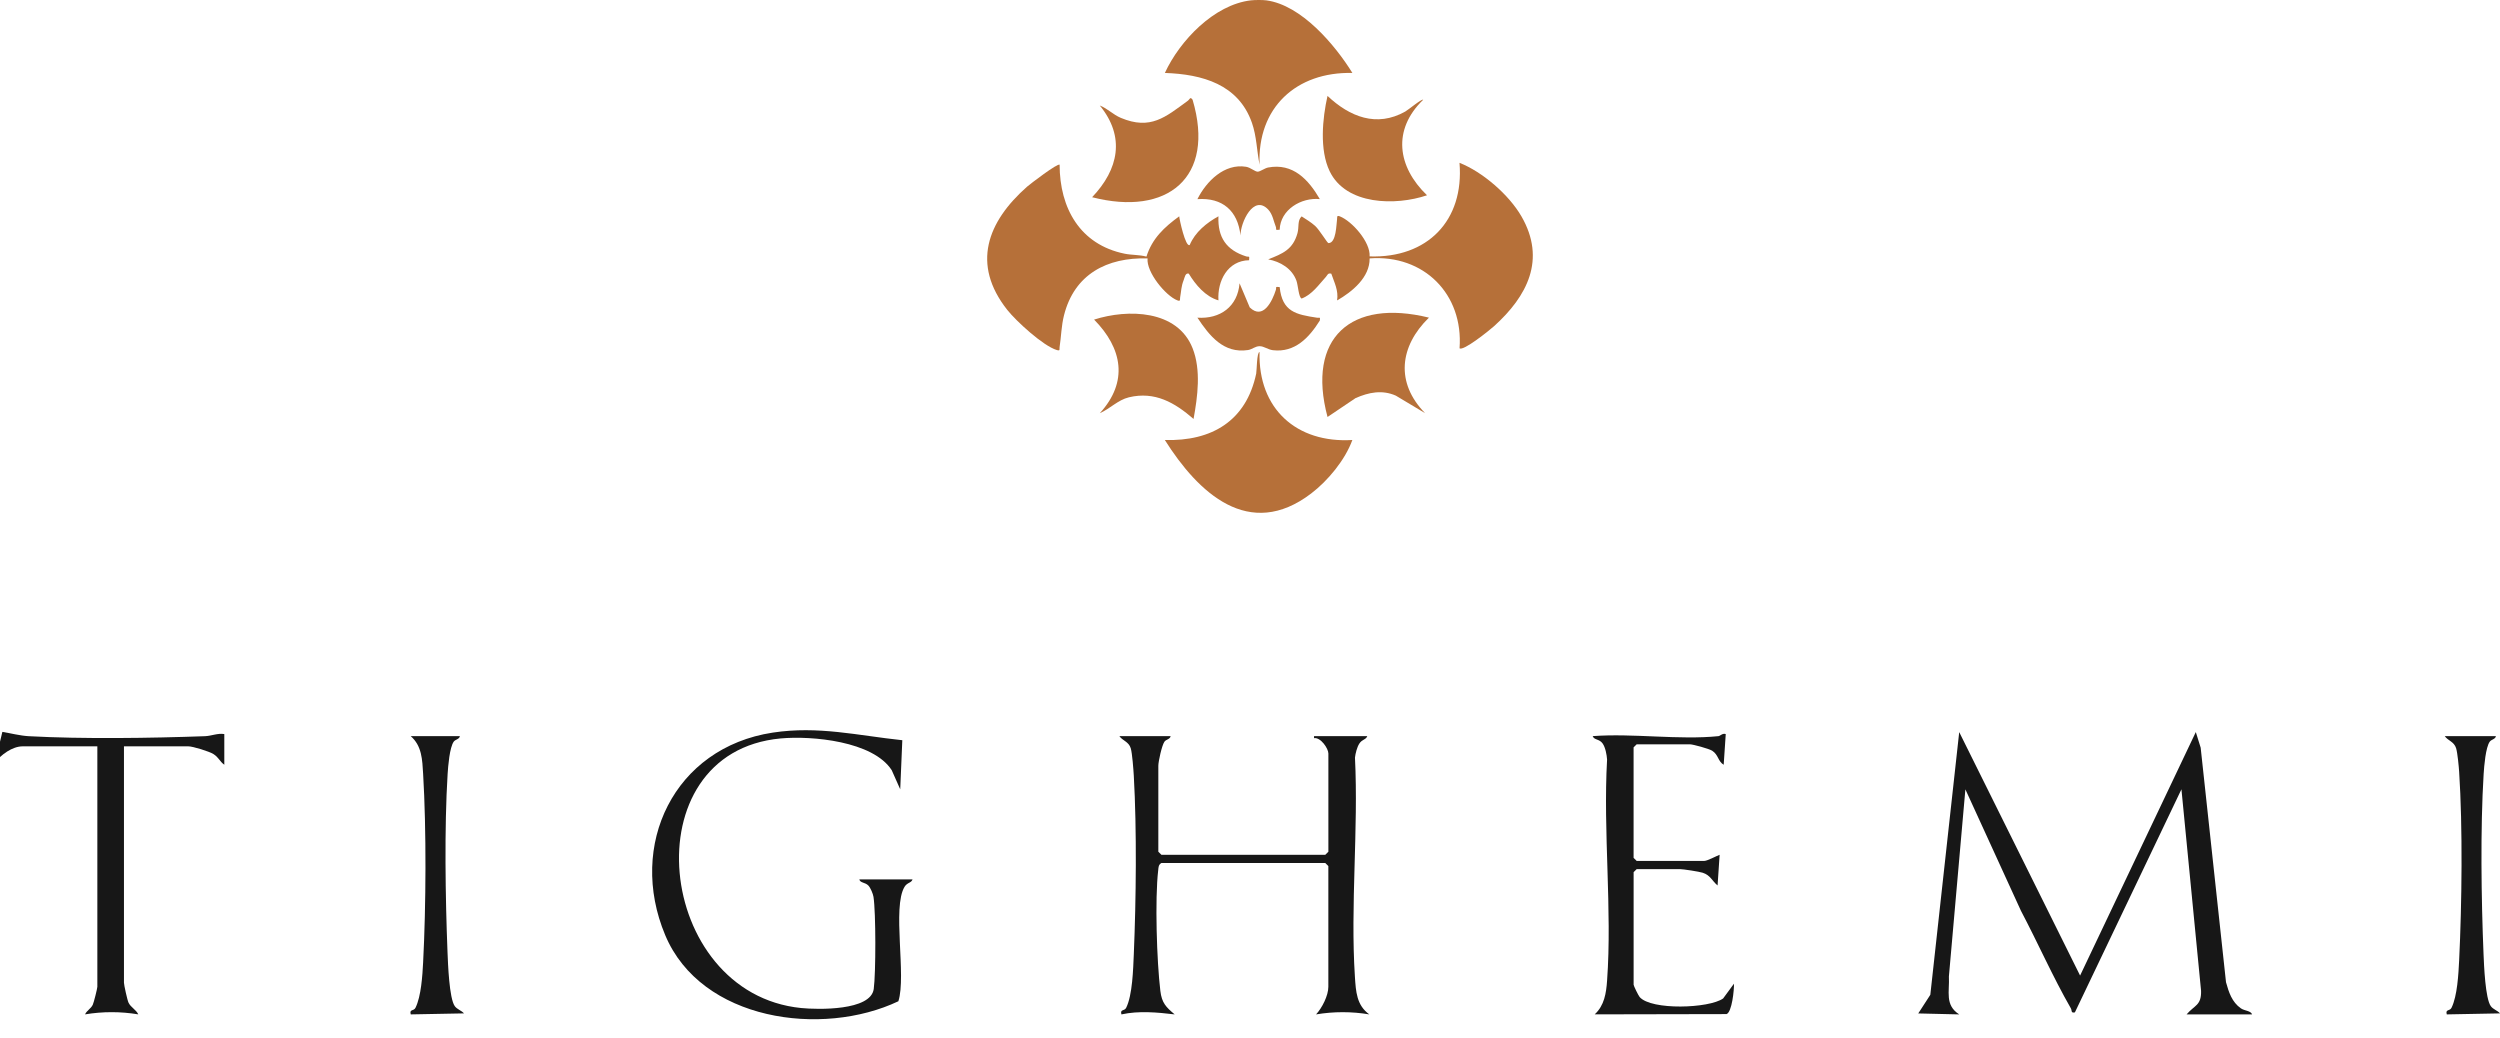 <?xml version="1.0" encoding="UTF-8"?>
<svg xmlns="http://www.w3.org/2000/svg" width="195" height="81" viewBox="0 0 195 81" fill="none">
  <g clip-path="url(#clip0_218_2)">
    <path d="M170.553 79.124C171.175 78.392 171.711 78.437 171.684 77.288L170.152 61.565L161.842 78.965C161.51 79.037 161.625 78.822 161.527 78.65C160.111 76.181 158.961 73.557 157.634 71.042L153.3 61.57L152.014 76.166C152.075 77.352 151.677 78.39 152.819 79.124L149.624 79.048L150.565 77.594L152.819 57.103L162.247 76.094L171.273 57.101L171.652 58.318L173.628 76.611C173.845 77.396 174.088 78.158 174.785 78.648C175.083 78.856 175.56 78.826 175.664 79.124H170.551H170.553Z" fill="#171717"></path>
    <path d="M91.308 57.418C91.272 57.665 90.952 57.667 90.825 57.854C90.622 58.146 90.35 59.397 90.35 59.731V66.435L90.59 66.673H103.373L103.614 66.435V58.774C103.614 58.391 103.019 57.497 102.495 57.575V57.418H106.648C106.55 57.701 106.252 57.656 106.029 57.997C105.85 58.271 105.726 58.761 105.688 59.093C105.965 64.688 105.322 70.625 105.682 76.177C105.758 77.35 105.814 78.407 106.806 79.123C105.435 78.893 104.029 78.893 102.653 79.123C103.124 78.614 103.611 77.658 103.611 76.969V67.552L103.371 67.314H90.588C90.36 67.454 90.367 67.631 90.341 67.865C90.075 70.138 90.228 74.966 90.507 77.29C90.62 78.225 90.944 78.554 91.625 79.123C90.25 78.963 88.84 78.827 87.472 79.123C87.349 78.695 87.704 78.886 87.841 78.608C88.333 77.616 88.388 75.592 88.437 74.422C88.616 70.165 88.676 64.754 88.437 60.523C88.409 60.038 88.314 58.746 88.199 58.367C88.043 57.846 87.558 57.776 87.311 57.418H91.304H91.308Z" fill="#171717"></path>
    <path d="M71.179 68.59C71.091 68.877 70.768 68.822 70.557 69.167C69.577 70.773 70.712 76.109 70.073 78.098C64.121 80.92 54.686 79.626 51.886 72.94C48.94 65.913 52.571 58.315 60.279 57.143C63.833 56.602 66.898 57.37 70.38 57.737L70.218 61.567L69.556 60.078C68.101 57.809 63.327 57.375 60.894 57.598C49.128 58.681 51.112 77.488 62.492 78.626C63.789 78.756 67.925 78.85 68.152 77.139C68.319 75.898 68.321 71.176 68.133 69.958C68.097 69.718 67.899 69.248 67.737 69.077C67.484 68.809 67.092 68.879 67.026 68.592H71.179V68.59Z" fill="#171717"></path>
    <path d="M134.05 57.418C134.161 57.407 134.374 57.166 134.608 57.258L134.448 59.652C133.992 59.38 134.046 58.875 133.549 58.556C133.313 58.403 132.05 58.056 131.814 58.056H127.661L127.42 58.294V66.913L127.661 67.152H132.934C133.164 67.152 133.86 66.777 134.131 66.673L133.971 69.067C133.534 68.705 133.419 68.269 132.81 68.073C132.533 67.984 131.275 67.79 131.017 67.79H127.663L127.422 68.028V76.807C127.422 76.894 127.793 77.652 127.895 77.771C128.811 78.812 133.309 78.663 134.405 77.879L135.249 76.728C135.27 77.181 135.093 78.956 134.67 79.099L124.387 79.12C125.137 78.428 125.282 77.484 125.352 76.494C125.755 70.918 125.035 64.872 125.352 59.246C125.326 58.867 125.222 58.299 125.007 57.994C124.741 57.62 124.351 57.739 124.228 57.418C127.369 57.181 130.966 57.735 134.054 57.418H134.05Z" fill="#171717"></path>
    <path d="M17.496 57.257V59.651C17.134 59.392 17.074 59.092 16.653 58.819C16.327 58.611 15.036 58.215 14.702 58.215H9.669V76.648C9.669 76.821 9.931 78.013 10.025 78.208C10.202 78.579 10.617 78.755 10.787 79.121C9.412 78.892 8.006 78.892 6.635 79.121C6.764 78.821 7.09 78.681 7.237 78.37C7.316 78.206 7.593 77.095 7.593 76.97V58.215H1.762C0.961 58.215 0.066 58.872 -0.394 59.492L0.184 57.087C0.835 57.195 1.583 57.387 2.235 57.423C6.477 57.653 11.716 57.576 15.988 57.423C16.493 57.404 16.981 57.172 17.5 57.257H17.496Z" fill="#171717"></path>
    <path d="M35.871 57.418C35.834 57.665 35.515 57.669 35.387 57.854C35.07 58.312 34.953 59.742 34.914 60.372C34.655 64.585 34.74 70.014 34.906 74.262C34.942 75.166 35.038 77.884 35.475 78.482C35.66 78.735 35.988 78.814 36.192 79.044L32.039 79.123C31.916 78.695 32.271 78.886 32.408 78.608C32.851 77.712 32.951 76.088 33.004 75.06C33.23 70.665 33.264 64.741 33.004 60.363C32.938 59.248 32.91 58.184 32.037 57.418H35.871Z" fill="#171717"></path>
    <path d="M194.681 57.418C194.644 57.665 194.325 57.669 194.197 57.854C193.88 58.312 193.763 59.742 193.724 60.372C193.462 64.622 193.539 70.14 193.716 74.422C193.752 75.303 193.854 77.893 194.284 78.482C194.47 78.735 194.798 78.814 195.002 79.044L190.849 79.123C190.726 78.695 191.081 78.886 191.218 78.608C191.673 77.686 191.761 75.967 191.814 74.901C192.027 70.525 192.097 64.545 191.814 60.204C191.786 59.772 191.686 58.725 191.578 58.365C191.42 57.844 190.937 57.776 190.689 57.416H194.683L194.681 57.418Z" fill="#171717"></path>
  </g>
  <path d="M98.77 0.027C101.505 0.391 104.12 3.483 105.487 5.69C101.111 5.588 98.055 8.403 98.248 12.849C98.027 11.759 98.02 10.629 97.648 9.572C96.594 6.575 93.782 5.79 90.86 5.69C92.017 3.177 94.7 0.359 97.575 0.027C97.878 -0.007 98.474 -0.011 98.77 0.027Z" fill="#B67039"></path>
  <path d="M113.845 27.161C114.158 22.941 111.062 19.84 106.83 20.155C106.853 21.63 105.473 22.758 104.293 23.434C104.413 22.651 104.08 22.051 103.842 21.347C103.559 21.276 103.554 21.451 103.422 21.596C102.856 22.215 102.355 22.966 101.533 23.285C101.301 23.239 101.248 22.238 101.124 21.9C100.781 20.947 99.87 20.406 98.918 20.23C100.053 19.785 100.847 19.463 101.203 18.189C101.337 17.71 101.184 17.199 101.527 16.878C101.887 17.114 102.251 17.327 102.575 17.616C102.915 17.921 103.533 18.963 103.618 18.963C104.236 18.963 104.229 17.506 104.291 17.099C104.313 16.954 104.24 16.769 104.508 16.876C105.456 17.25 106.904 18.878 106.83 20C111.33 20.146 114.216 17.216 113.841 12.7C115.651 13.413 117.709 15.201 118.678 16.886C120.609 20.242 119.133 23.102 116.527 25.45C116.203 25.741 114.109 27.435 113.839 27.161H113.845Z" fill="#B67039"></path>
  <path d="M82.65 12.848C82.656 16.241 84.245 19.077 87.717 19.788C88.275 19.903 88.867 19.863 89.423 20.016C89.868 18.601 90.813 17.72 91.98 16.873C91.987 17.079 92.472 19.331 92.798 19.107C93.22 18.103 94.112 17.383 95.039 16.871C94.968 18.514 95.66 19.514 97.207 20.001C97.413 20.065 97.475 19.899 97.428 20.299C95.754 20.327 94.943 21.916 95.039 23.429C94.025 23.134 93.26 22.223 92.724 21.342C92.453 21.267 92.404 21.648 92.33 21.838C92.123 22.357 92.142 22.706 92.049 23.204C92.023 23.34 92.112 23.538 91.831 23.427C90.918 23.072 89.406 21.229 89.51 20.156C86.343 20.063 83.8 21.391 82.993 24.591C82.782 25.423 82.776 26.243 82.648 27.081C82.622 27.245 82.722 27.39 82.431 27.303C81.374 26.988 79.26 25.051 78.559 24.162C75.758 20.608 77.008 17.305 80.111 14.562C80.335 14.364 82.518 12.691 82.65 12.851V12.848Z" fill="#B67039"></path>
  <path d="M105.484 34.32C104.918 35.878 103.58 37.493 102.273 38.491C97.428 42.185 93.458 38.444 90.857 34.32C94.518 34.429 97.21 32.828 97.984 29.138C98.032 28.902 98.028 27.459 98.245 27.459C98.126 31.873 101.121 34.582 105.484 34.32Z" fill="#B67039"></path>
  <path d="M111.008 7.782C108.589 10.122 108.992 13.002 111.307 15.232C108.868 16.058 104.992 16.013 103.712 13.353C102.911 11.687 103.15 9.235 103.546 7.481C105.273 9.109 107.377 9.959 109.613 8.699C109.85 8.565 110.904 7.686 111.006 7.782H111.008Z" fill="#B67039"></path>
  <path d="M111.456 24.777C109.156 27.022 108.839 29.859 111.158 32.227L108.873 30.859C107.81 30.389 106.752 30.602 105.73 31.055L103.547 32.525C101.9 26.348 105.376 23.279 111.456 24.775V24.777Z" fill="#B67039"></path>
  <path d="M93.097 32.678C91.636 31.406 90.08 30.503 88.052 30.991C87.194 31.197 86.57 31.891 85.786 32.229C88.024 29.782 87.554 27.175 85.339 24.928C87.982 24.085 91.839 24.162 93.023 27.164C93.692 28.861 93.417 30.927 93.097 32.678Z" fill="#B67039"></path>
  <path d="M85.187 15.381C87.255 13.208 87.787 10.674 85.783 8.229C86.39 8.463 86.797 8.929 87.427 9.195C89.742 10.165 90.903 9.139 92.651 7.858C92.809 7.743 92.826 7.509 93.022 7.78C94.826 13.864 91.046 16.894 85.185 15.383L85.187 15.381Z" fill="#B67039"></path>
  <path d="M97.481 23.979C98.516 24.979 99.238 23.5 99.517 22.613C99.581 22.406 99.415 22.345 99.815 22.392C100.011 24.322 101.091 24.532 102.727 24.781C102.927 24.811 102.991 24.683 102.948 24.998C102.12 26.322 101.012 27.52 99.289 27.316C98.891 27.269 98.595 27.003 98.25 27.003C97.905 27.003 97.664 27.254 97.347 27.303C95.443 27.595 94.333 26.19 93.398 24.779C95.177 24.896 96.538 23.913 96.685 22.096L97.481 23.981V23.979Z" fill="#B67039"></path>
  <path d="M102.95 15.531C101.504 15.382 99.86 16.354 99.815 17.919C99.402 17.976 99.587 17.872 99.517 17.697C99.34 17.255 99.272 16.723 98.925 16.35C97.777 15.124 96.757 17.361 96.757 18.368C96.555 16.448 95.356 15.395 93.398 15.533C94.093 14.148 95.494 12.73 97.196 13.009C97.541 13.066 97.888 13.39 98.099 13.392C98.288 13.392 98.644 13.118 98.912 13.066C100.852 12.698 102.062 14.007 102.95 15.535V15.531Z" fill="#B67039"></path>
  <defs>
    <clipPath id="clip0_218_2">
      <rect width="195" height="30" fill="white" transform="translate(0 51)"></rect>
    </clipPath>
  </defs>
</svg>
